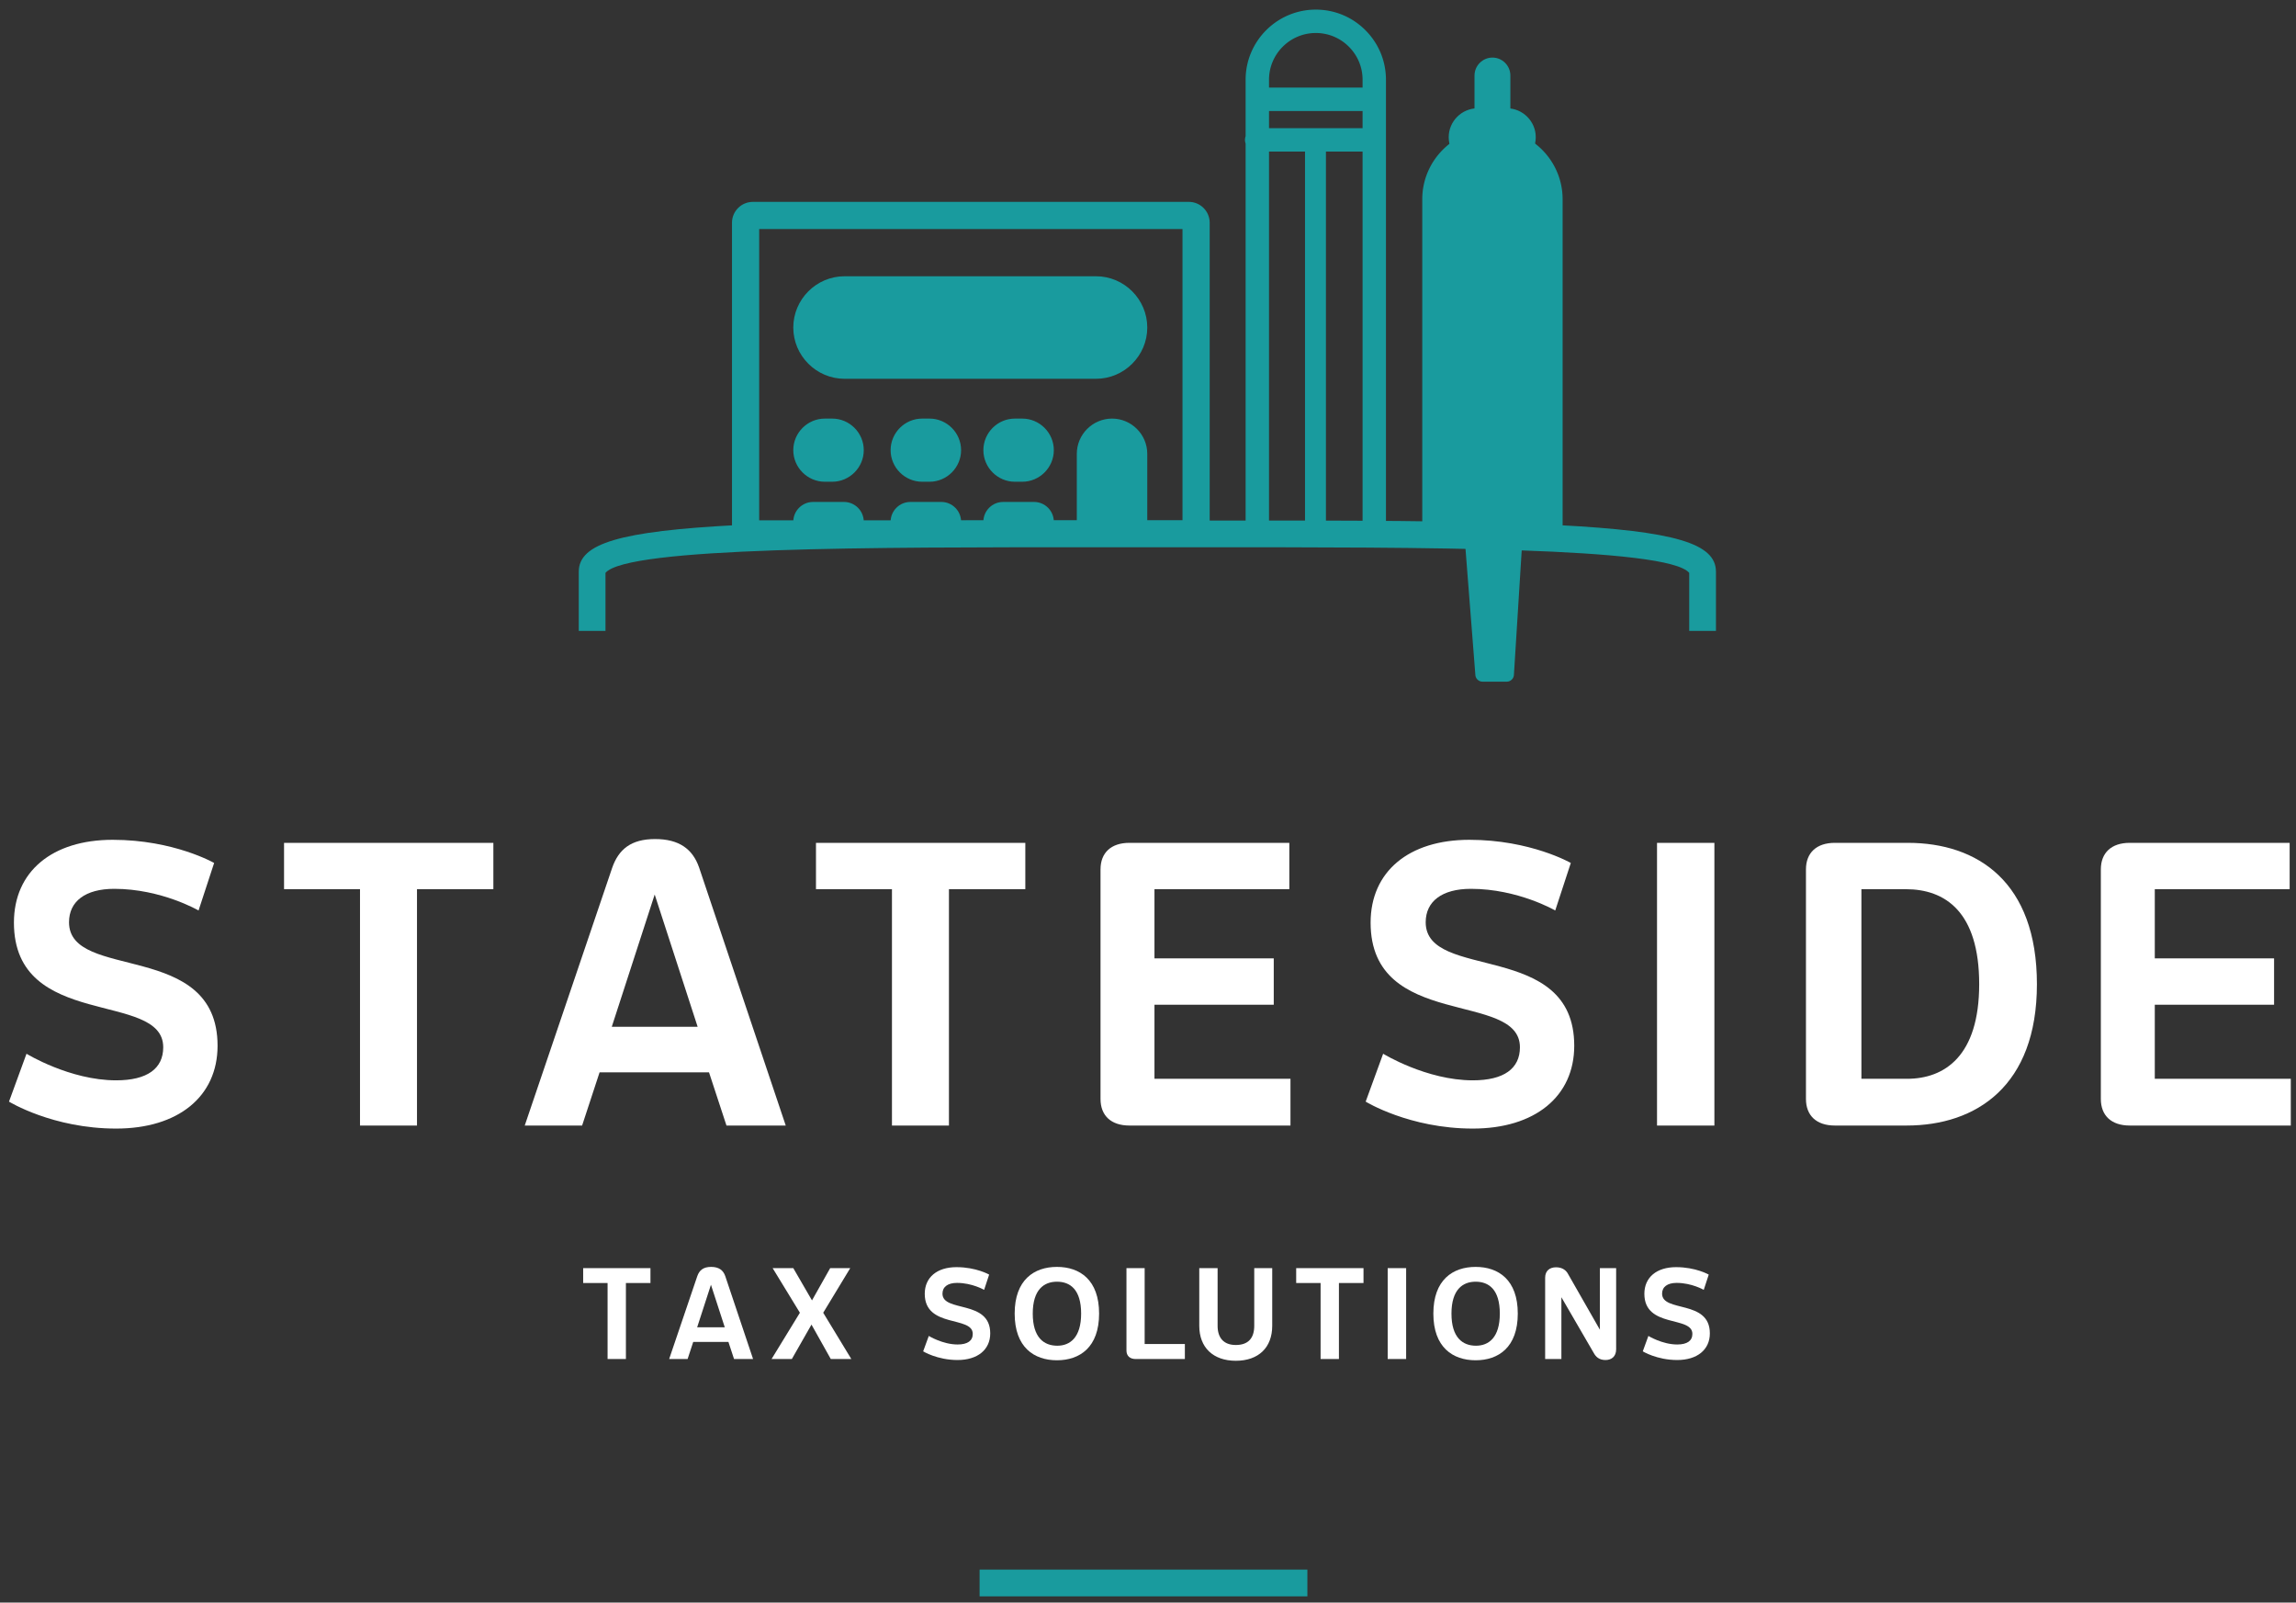 <svg xmlns="http://www.w3.org/2000/svg" width="824" height="575" viewBox="0 0 824 575"><rect x="0" y="0" width="824" height="575" fill="#333333" stroke="none"/><g fill="#199b9e"><path d="M615.83 226.38h-9.6v-20.84c-7.75-9.28-96.35-9.21-174.61-9.18h-39.71c-78.24-.03-166.86-.1-174.61 9.18v20.84h-9.59v-21.25c0-10.16 14.78-14.54 56.48-16.72 32.39-1.7 76.59-1.65 127.73-1.64l19.85.01 19.85-.01c51.14-.04 95.34-.06 127.73 1.64 41.69 2.18 56.48 6.56 56.48 16.72z"></path><path fill-rule="evenodd" d="M258.35 194.08c-1.26-1.34 4.35-3.13 4.35-5.11V79.92c0-4.13 3.36-7.49 7.49-7.49h156.47c4.12 0 7.48 3.36 7.48 7.49v109.05c0 .9-.19 1.75-.48 2.55-27.03-2.09-55.47 2.1-82.67 2.36-28.44.25-56.87-1.59-85.37-1.48-2.81.01-5.22.64-7.27 1.68zm14.11-7.39h151.92V82.19H272.46z"></path><path d="M393.34 135.91H303.1c-10.12 0-18.4-8.28-18.4-18.39 0-10.12 8.28-18.4 18.4-18.4h90.24c10.12 0 18.4 8.28 18.4 18.4 0 10.11-8.28 18.39-18.4 18.39zm15.29 55.52h-19.07c-1.71 0-3.11-1.4-3.11-3.1v-25.49c0-6.96 5.7-12.65 12.65-12.65s12.64 5.69 12.64 12.65v25.49c0 1.7-1.4 3.1-3.11 3.1zm-41.76-18.58h-2.63c-6.23 0-11.32-5.1-11.32-11.33s5.09-11.33 11.32-11.33h2.63c6.23 0 11.33 5.1 11.33 11.33s-5.1 11.33-11.33 11.33zm-33.28 0h-2.63c-6.23 0-11.33-5.1-11.33-11.33s5.1-11.33 11.33-11.33h2.63c6.23 0 11.33 5.1 11.33 11.33s-5.1 11.33-11.33 11.33zm-34.93 0h-2.63c-6.23 0-11.33-5.1-11.33-11.33s5.1-11.33 11.33-11.33h2.63c6.23 0 11.33 5.1 11.33 11.33s-5.1 11.33-11.33 11.33zm72.46 21.4h-11.13c-3.89 0-7.07-3.18-7.07-7.07s3.18-7.08 7.07-7.08h11.13c3.9 0 7.08 3.19 7.08 7.08s-3.18 7.07-7.08 7.07zm-33.28 0h-11.13c-3.89 0-7.08-3.18-7.08-7.07s3.19-7.08 7.08-7.08h11.13c3.89 0 7.08 3.19 7.08 7.08s-3.19 7.07-7.08 7.07zm-34.93 0h-11.13c-3.89 0-7.08-3.18-7.08-7.07s3.19-7.08 7.08-7.08h11.13c3.9 0 7.08 3.19 7.08 7.08s-3.18 7.07-7.08 7.07z"></path><path fill-rule="evenodd" d="M447.47 194.8q-.01-.05-.03-.1-.2-.42-.3-.88-.01-.02-.01-.04-.1-.42-.1-.85V51.47q-.21-.61-.22-1.29.01-.67.22-1.29V28.63c0-13.88 11.3-25.18 25.19-25.18 6.72 0 13.05 2.62 17.8 7.38 4.76 4.76 7.38 11.08 7.38 17.8v164.3q0 .42-.09.83l-.04.14q-.09.4-.27.78l-.04.12m-41.53-6.08h33.58V54.38h-33.58zm0-142.74h33.58v-6.15h-33.58zm28.66-29.22a16.67 16.67 0 0 0-11.87-4.92c-9.26 0-16.79 7.53-16.79 16.79v2.8h33.58v-2.8c0-4.49-1.75-8.7-4.92-11.87z"></path><path d="M468.35 54.38h7.51v134.34h-7.51zm89.95 137.5h-45.36c-1.38 0-2.51-1.13-2.51-2.51V71.48c0-13.85 11.33-25.18 25.19-25.18 13.85 0 25.18 11.33 25.18 25.18v117.89a2.51 2.51 0 0 1-2.5 2.51z"></path><path d="M540.78 59.62h-10.47c-5.71 0-10.39-4.68-10.39-10.39 0-5.71 4.68-10.38 10.39-10.38h10.47c5.71 0 10.38 4.67 10.38 10.38 0 5.71-4.67 10.39-10.38 10.39zm-.05 184.97h-8.66c-1.43 0-2.6-1.17-2.6-2.6l-7.84-100.22c0-1.43 9.01-2.6 10.44-2.6h8.66c1.43 0 8.88 1.17 8.88 2.6l-6.28 100.22c0 1.43-1.17 2.6-2.6 2.6z"></path><path d="M535.62 50.99c-3.54 0-6.44-2.9-6.44-6.44V27.1c0-3.54 2.9-6.44 6.44-6.44 3.54 0 6.43 2.9 6.43 6.44v17.45c0 3.54-2.89 6.44-6.43 6.44z"></path></g><path fill="#fff" d="M41.68 404.93c-22.77 0-38.45-9.67-38.45-9.67l6.28-17.18s15.54 9.54 32.17 9.54c11.18 0 16.9-4.23 16.9-11.86 0-20.45-53.58-6-53.58-44.72 0-18.27 13.63-29.72 35.45-29.72 21.95 0 36.4 8.31 36.4 8.31l-5.59 17.05S57.9 318.91 41 318.91c-10.36 0-16.23 4.49-16.23 11.99 0 21.27 53.31 6.28 53.31 44.31 0 18.27-14.18 29.72-36.4 29.72zm135.38-85.89h-27.41v84.8H129.2v-84.8h-27.26v-16.63h75.12z"></path><path fill="#fff" fill-rule="evenodd" d="M219.69 311.41c2.31-6.69 6.81-10.36 15.4-10.36s13.49 3.54 15.81 10.22l31.09 92.57h-21.27l-6.27-19.09h-39.27l-6.27 19.09h-20.59zm15.27 9.54-15.4 47.45h30.81z"></path><path fill="#fff" d="M367.97 319.04h-27.41v84.8h-20.45v-84.8h-27.27v-16.63h75.13zm37.35 84.8c-6.55 0-10.36-3.54-10.36-9.54v-82.35c0-6 3.81-9.54 10.36-9.54h57.4v16.63h-48.4v24.81h42.81v16.64h-42.81v26.58h48.81v16.77zm123.25 1.09c-22.77 0-38.45-9.67-38.45-9.67l6.27-17.18s15.54 9.54 32.18 9.54c11.18 0 16.91-4.23 16.91-11.86 0-20.45-53.59-6-53.59-44.72 0-18.27 13.64-29.72 35.45-29.72 21.95 0 36.4 8.31 36.4 8.31l-5.59 17.05s-13.35-7.77-30.26-7.77c-10.37 0-16.23 4.49-16.23 11.99 0 21.27 53.31 6.28 53.31 44.31 0 18.27-14.18 29.72-36.4 29.72zm66.11-102.52h20.59v101.43h-20.59z"></path><path fill="#fff" fill-rule="evenodd" d="M684.67 302.41c25.08 0 46.35 14.04 46.35 50.72 0 36.54-21.81 50.71-46.76 50.71h-25.77c-6.54 0-10.36-3.54-10.36-9.54v-82.35c0-6 3.82-9.54 10.36-9.54zm-.28 84.66c13.5 0 25.91-8.18 25.91-33.94 0-26.05-12.27-34.09-26.32-34.09h-15.95v68.03z"></path><path fill="#fff" d="M764.32 403.84c-6.55 0-10.36-3.54-10.36-9.54v-82.35c0-6 3.81-9.54 10.36-9.54h57.4v16.63h-48.4v24.81h42.81v16.64h-42.81v26.58h48.81v16.77zm-530.88 56.51h-8.81v27.27h-6.58v-27.27h-8.76V455h24.15z"></path><path fill="#fff" fill-rule="evenodd" d="M250.24 457.9c.74-2.15 2.19-3.34 4.95-3.34 2.77 0 4.34 1.14 5.09 3.29l9.99 29.77h-6.83l-2.02-6.14h-12.63l-2.02 6.14h-6.62zm4.91 3.07-4.95 15.26h9.91z"></path><path fill="#fff" d="M284.18 487.62h-7.28l10.17-16.61-9.78-16.01h7.41l6.71 11.58 6.53-11.58h7.2l-9.7 16.01 10.09 16.61h-7.37l-6.93-12.36zm59.49.35c-7.32 0-12.36-3.11-12.36-3.11l2.02-5.53s5 3.07 10.34 3.07c3.6 0 5.44-1.36 5.44-3.81 0-6.58-17.23-1.93-17.23-14.38 0-5.88 4.39-9.56 11.4-9.56 7.06 0 11.71 2.67 11.71 2.67l-1.8 5.48s-4.3-2.5-9.73-2.5c-3.34 0-5.22 1.45-5.22 3.86 0 6.85 17.14 2.02 17.14 14.25 0 5.88-4.56 9.56-11.71 9.56z"></path><path fill="#fff" fill-rule="evenodd" d="M364.15 471.31c0-12.1 6.97-16.75 15.17-16.75s15.13 4.65 15.13 16.75-6.93 16.75-15.13 16.75c-8.2 0-15.17-4.65-15.17-16.75zm15.17-11.44c-4.61 0-8.68 2.8-8.68 11.44s4.04 11.53 8.81 11.53c4.52 0 8.55-2.89 8.55-11.53 0-8.64-3.94-11.44-8.68-11.44z"></path><path fill="#fff" d="M407.61 487.62c-2.11 0-3.34-1.14-3.34-3.07V455h6.53v27.23h14.43v5.39zM436.98 455v20.69c0 4.39 2.24 6.89 6.53 6.89 4.47 0 6.62-2.46 6.62-6.89V455h6.45v20.69c0 7.81-4.91 12.55-13.07 12.55-8.11 0-13.11-4.74-13.11-12.55V455zm52.36 5.35h-8.82v27.27h-6.58v-27.27h-8.76V455h24.16zm8.68-5.35h6.62v32.62h-6.62z"></path><path fill="#fff" fill-rule="evenodd" d="M514.41 471.31c0-12.1 6.97-16.75 15.17-16.75s15.13 4.65 15.13 16.75-6.93 16.75-15.13 16.75c-8.2 0-15.17-4.65-15.17-16.75zm15.17-11.44c-4.6 0-8.67 2.8-8.67 11.44s4.03 11.53 8.8 11.53c4.53 0 8.55-2.89 8.55-11.53 0-8.64-3.94-11.44-8.68-11.44z"></path><path fill="#fff" d="M580.01 484.11c0 2.63-1.67 3.86-3.82 3.86-2.36 0-3.5-1.23-4.2-2.5l-11.63-20.03v22.18h-5.83v-29.16c0-2.54 1.67-3.76 3.91-3.76 2.36 0 3.68 1.17 4.34 2.45l11.4 19.95V455h5.83zm21.92 3.86c-7.32 0-12.36-3.11-12.36-3.11l2.01-5.53s5 3.07 10.35 3.07c3.6 0 5.44-1.36 5.44-3.81 0-6.58-17.23-1.93-17.23-14.38 0-5.88 4.38-9.56 11.39-9.56 7.07 0 11.71 2.67 11.71 2.67l-1.79 5.48s-4.3-2.5-9.73-2.5c-3.34 0-5.22 1.45-5.22 3.86 0 6.85 17.14 2.02 17.14 14.25 0 5.88-4.56 9.56-11.71 9.56z"></path><path fill="#199b9e" d="M351.56 563.17H469.2v9.6H351.56z"></path></svg>